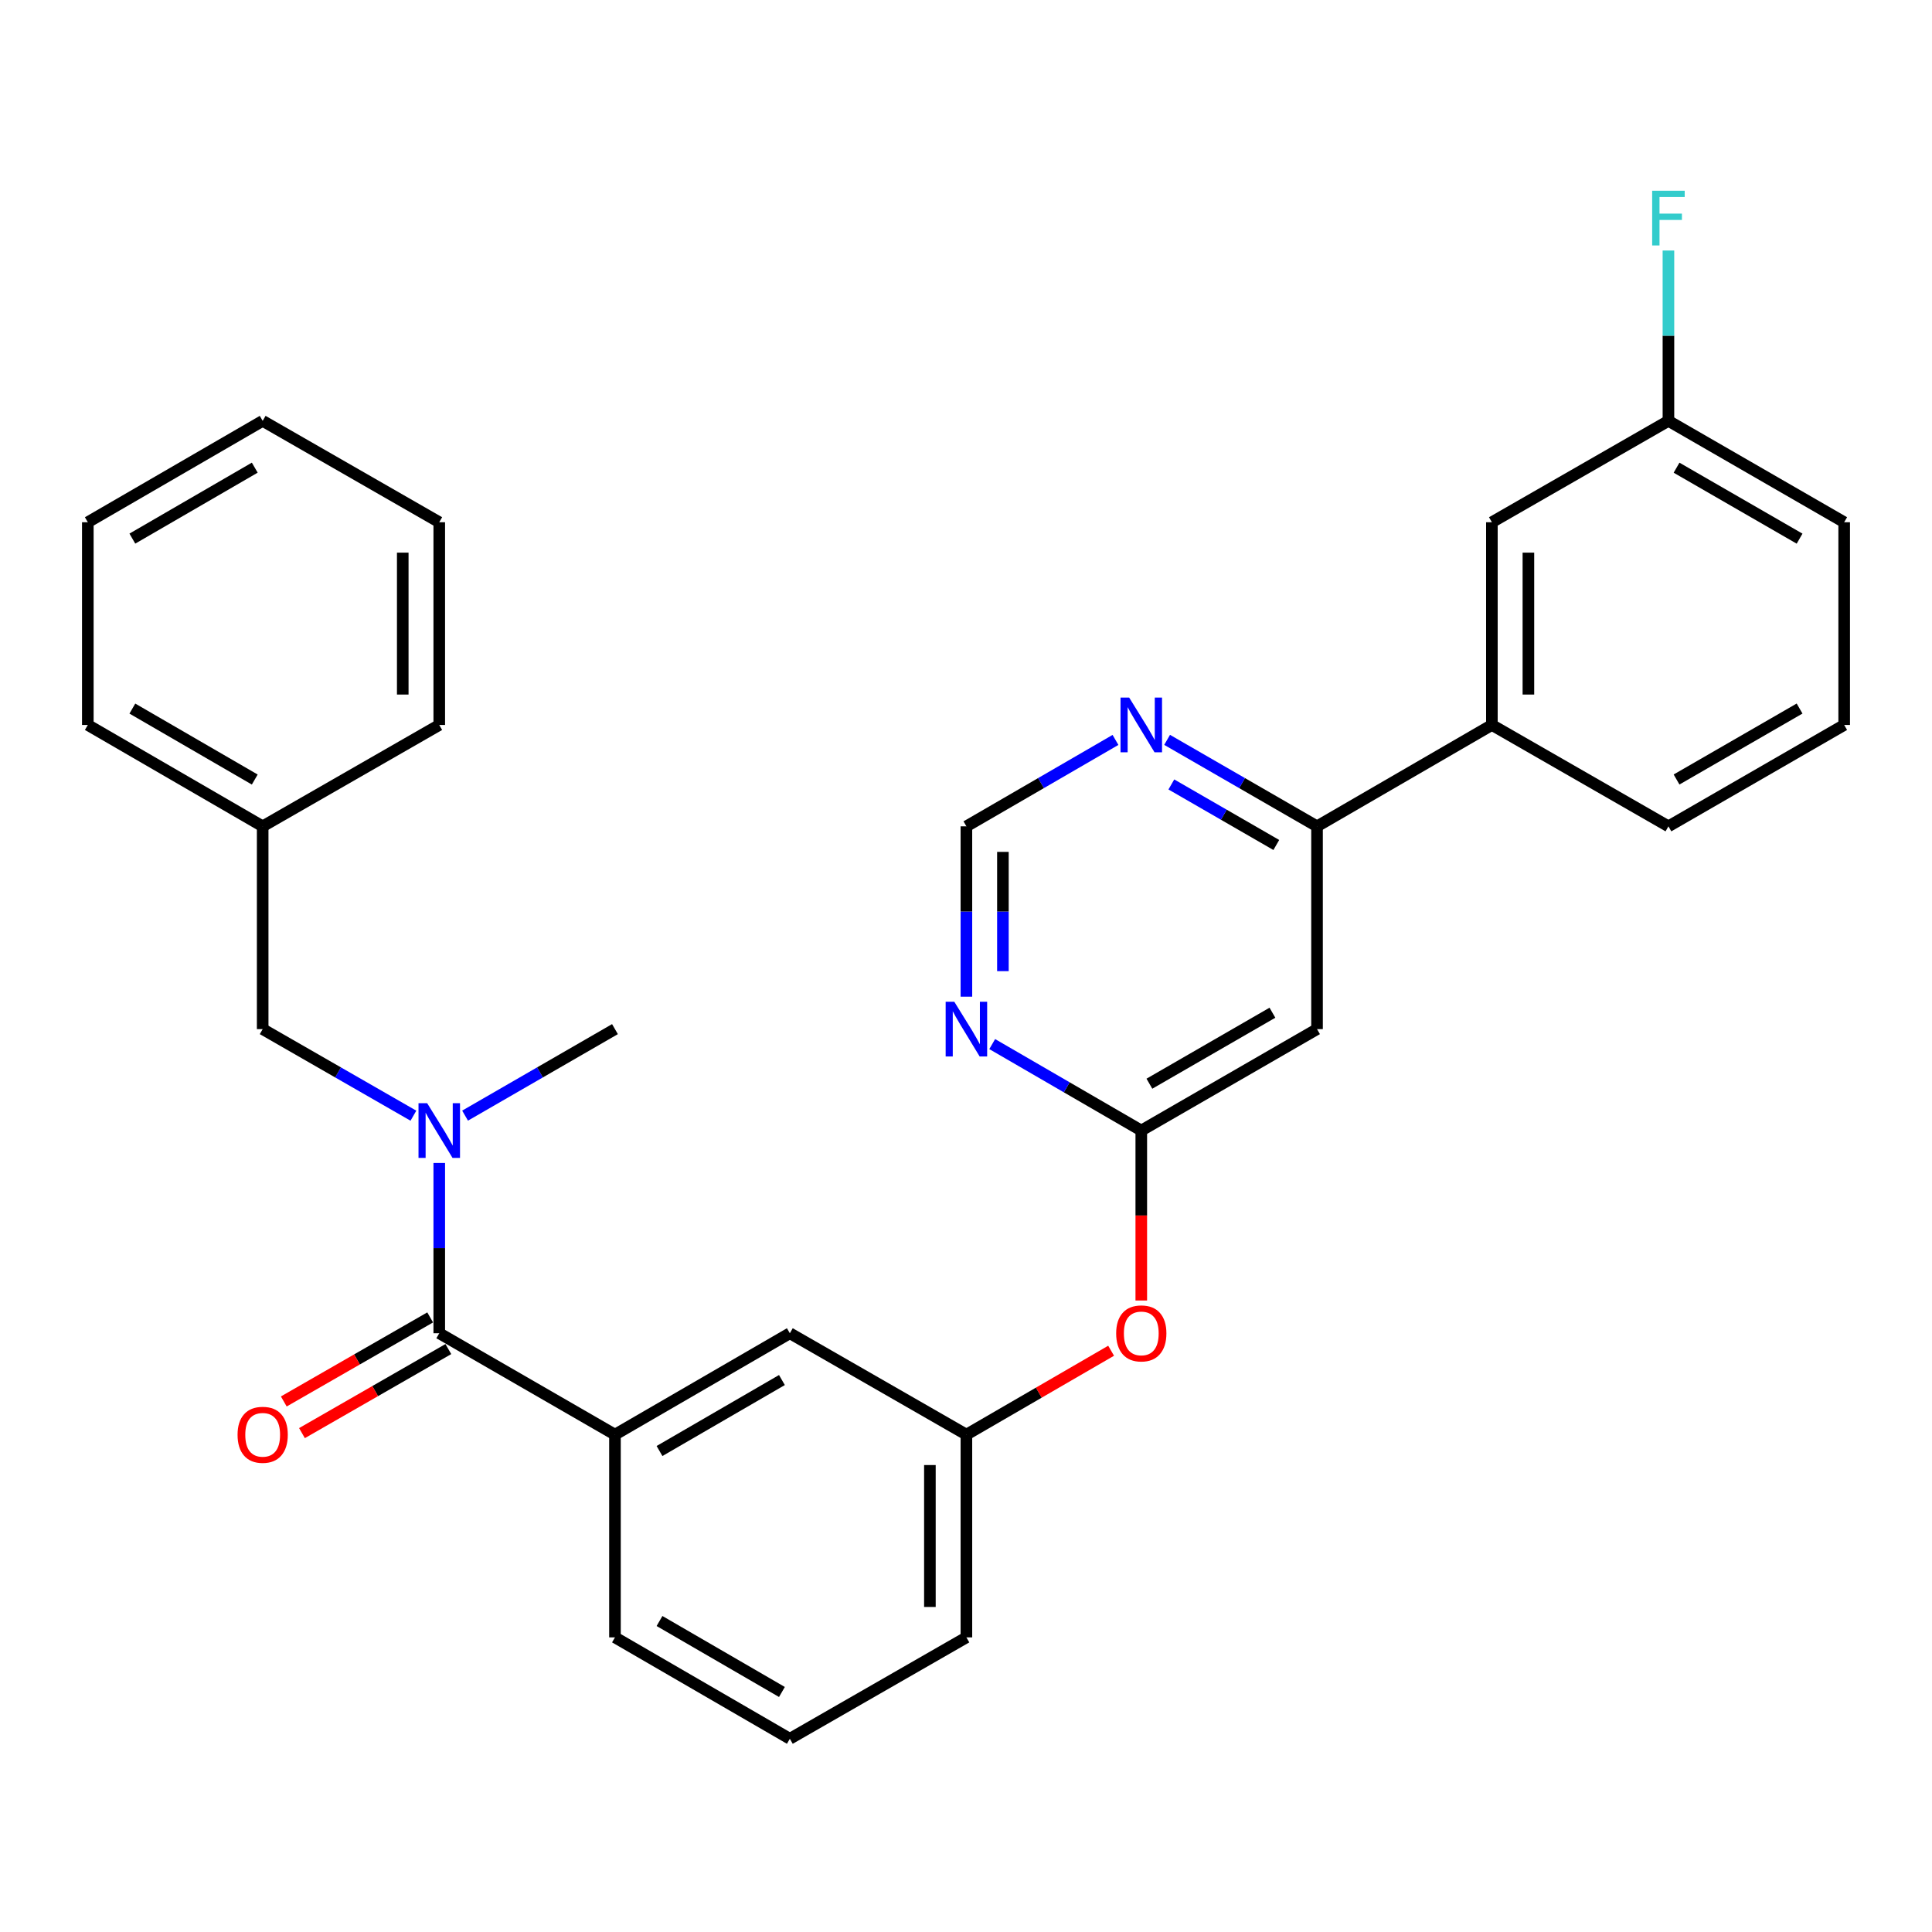 <?xml version='1.0' encoding='iso-8859-1'?>
<svg version='1.1' baseProfile='full'
              xmlns='http://www.w3.org/2000/svg'
                      xmlns:rdkit='http://www.rdkit.org/xml'
                      xmlns:xlink='http://www.w3.org/1999/xlink'
                  xml:space='preserve'
width='1000px' height='1000px' viewBox='0 0 1000 1000'>
<!-- END OF HEADER -->
<rect style='opacity:1.0;fill:#FFFFFF;stroke:none' width='1000' height='1000' x='0' y='0'> </rect>
<path class='bond-0' d='M 227.359,690.083 L 227.359,646.015' style='fill:none;fill-rule:evenodd;stroke:#000000;stroke-width:6px;stroke-linecap:butt;stroke-linejoin:miter;stroke-opacity:1' />
<path class='bond-0' d='M 227.359,646.015 L 227.359,601.946' style='fill:none;fill-rule:evenodd;stroke:#0000FF;stroke-width:6px;stroke-linecap:butt;stroke-linejoin:miter;stroke-opacity:1' />
<path class='bond-3' d='M 227.359,690.083 L 318.306,742.564' style='fill:none;fill-rule:evenodd;stroke:#000000;stroke-width:6px;stroke-linecap:butt;stroke-linejoin:miter;stroke-opacity:1' />
<path class='bond-11' d='M 222.654,681.89 L 184.772,703.641' style='fill:none;fill-rule:evenodd;stroke:#000000;stroke-width:6px;stroke-linecap:butt;stroke-linejoin:miter;stroke-opacity:1' />
<path class='bond-11' d='M 184.772,703.641 L 146.89,725.393' style='fill:none;fill-rule:evenodd;stroke:#FF0000;stroke-width:6px;stroke-linecap:butt;stroke-linejoin:miter;stroke-opacity:1' />
<path class='bond-11' d='M 232.064,698.277 L 194.182,720.029' style='fill:none;fill-rule:evenodd;stroke:#000000;stroke-width:6px;stroke-linecap:butt;stroke-linejoin:miter;stroke-opacity:1' />
<path class='bond-11' d='M 194.182,720.029 L 156.3,741.781' style='fill:none;fill-rule:evenodd;stroke:#FF0000;stroke-width:6px;stroke-linecap:butt;stroke-linejoin:miter;stroke-opacity:1' />
<path class='bond-10' d='M 213.984,577.482 L 174.972,555.077' style='fill:none;fill-rule:evenodd;stroke:#0000FF;stroke-width:6px;stroke-linecap:butt;stroke-linejoin:miter;stroke-opacity:1' />
<path class='bond-10' d='M 174.972,555.077 L 135.961,532.672' style='fill:none;fill-rule:evenodd;stroke:#000000;stroke-width:6px;stroke-linecap:butt;stroke-linejoin:miter;stroke-opacity:1' />
<path class='bond-19' d='M 240.724,577.449 L 279.515,555.06' style='fill:none;fill-rule:evenodd;stroke:#0000FF;stroke-width:6px;stroke-linecap:butt;stroke-linejoin:miter;stroke-opacity:1' />
<path class='bond-19' d='M 279.515,555.06 L 318.306,532.672' style='fill:none;fill-rule:evenodd;stroke:#000000;stroke-width:6px;stroke-linecap:butt;stroke-linejoin:miter;stroke-opacity:1' />
<path class='bond-1' d='M 681.694,532.672 L 590.726,585.163' style='fill:none;fill-rule:evenodd;stroke:#000000;stroke-width:6px;stroke-linecap:butt;stroke-linejoin:miter;stroke-opacity:1' />
<path class='bond-1' d='M 658.605,524.178 L 594.927,560.922' style='fill:none;fill-rule:evenodd;stroke:#000000;stroke-width:6px;stroke-linecap:butt;stroke-linejoin:miter;stroke-opacity:1' />
<path class='bond-4' d='M 681.694,532.672 L 681.694,427.71' style='fill:none;fill-rule:evenodd;stroke:#000000;stroke-width:6px;stroke-linecap:butt;stroke-linejoin:miter;stroke-opacity:1' />
<path class='bond-2' d='M 590.726,585.163 L 590.726,629.152' style='fill:none;fill-rule:evenodd;stroke:#000000;stroke-width:6px;stroke-linecap:butt;stroke-linejoin:miter;stroke-opacity:1' />
<path class='bond-2' d='M 590.726,629.152 L 590.726,673.14' style='fill:none;fill-rule:evenodd;stroke:#FF0000;stroke-width:6px;stroke-linecap:butt;stroke-linejoin:miter;stroke-opacity:1' />
<path class='bond-5' d='M 590.726,585.163 L 552.146,562.79' style='fill:none;fill-rule:evenodd;stroke:#000000;stroke-width:6px;stroke-linecap:butt;stroke-linejoin:miter;stroke-opacity:1' />
<path class='bond-5' d='M 552.146,562.79 L 513.566,540.417' style='fill:none;fill-rule:evenodd;stroke:#0000FF;stroke-width:6px;stroke-linecap:butt;stroke-linejoin:miter;stroke-opacity:1' />
<path class='bond-9' d='M 318.306,742.564 L 408.822,690.083' style='fill:none;fill-rule:evenodd;stroke:#000000;stroke-width:6px;stroke-linecap:butt;stroke-linejoin:miter;stroke-opacity:1' />
<path class='bond-9' d='M 341.362,751.04 L 404.723,714.303' style='fill:none;fill-rule:evenodd;stroke:#000000;stroke-width:6px;stroke-linecap:butt;stroke-linejoin:miter;stroke-opacity:1' />
<path class='bond-18' d='M 318.306,742.564 L 318.306,847.506' style='fill:none;fill-rule:evenodd;stroke:#000000;stroke-width:6px;stroke-linecap:butt;stroke-linejoin:miter;stroke-opacity:1' />
<path class='bond-7' d='M 681.694,427.71 L 772.2,375.239' style='fill:none;fill-rule:evenodd;stroke:#000000;stroke-width:6px;stroke-linecap:butt;stroke-linejoin:miter;stroke-opacity:1' />
<path class='bond-32' d='M 681.694,427.71 L 642.893,405.329' style='fill:none;fill-rule:evenodd;stroke:#000000;stroke-width:6px;stroke-linecap:butt;stroke-linejoin:miter;stroke-opacity:1' />
<path class='bond-32' d='M 642.893,405.329 L 604.092,382.948' style='fill:none;fill-rule:evenodd;stroke:#0000FF;stroke-width:6px;stroke-linecap:butt;stroke-linejoin:miter;stroke-opacity:1' />
<path class='bond-32' d='M 660.612,437.364 L 633.451,421.698' style='fill:none;fill-rule:evenodd;stroke:#000000;stroke-width:6px;stroke-linecap:butt;stroke-linejoin:miter;stroke-opacity:1' />
<path class='bond-32' d='M 633.451,421.698 L 606.29,406.031' style='fill:none;fill-rule:evenodd;stroke:#0000FF;stroke-width:6px;stroke-linecap:butt;stroke-linejoin:miter;stroke-opacity:1' />
<path class='bond-8' d='M 500.21,515.888 L 500.21,471.799' style='fill:none;fill-rule:evenodd;stroke:#0000FF;stroke-width:6px;stroke-linecap:butt;stroke-linejoin:miter;stroke-opacity:1' />
<path class='bond-8' d='M 500.21,471.799 L 500.21,427.71' style='fill:none;fill-rule:evenodd;stroke:#000000;stroke-width:6px;stroke-linecap:butt;stroke-linejoin:miter;stroke-opacity:1' />
<path class='bond-8' d='M 519.107,502.661 L 519.107,471.799' style='fill:none;fill-rule:evenodd;stroke:#0000FF;stroke-width:6px;stroke-linecap:butt;stroke-linejoin:miter;stroke-opacity:1' />
<path class='bond-8' d='M 519.107,471.799 L 519.107,440.936' style='fill:none;fill-rule:evenodd;stroke:#000000;stroke-width:6px;stroke-linecap:butt;stroke-linejoin:miter;stroke-opacity:1' />
<path class='bond-6' d='M 577.371,382.981 L 538.79,405.345' style='fill:none;fill-rule:evenodd;stroke:#0000FF;stroke-width:6px;stroke-linecap:butt;stroke-linejoin:miter;stroke-opacity:1' />
<path class='bond-6' d='M 538.79,405.345 L 500.21,427.71' style='fill:none;fill-rule:evenodd;stroke:#000000;stroke-width:6px;stroke-linecap:butt;stroke-linejoin:miter;stroke-opacity:1' />
<path class='bond-13' d='M 772.2,375.239 L 772.2,270.308' style='fill:none;fill-rule:evenodd;stroke:#000000;stroke-width:6px;stroke-linecap:butt;stroke-linejoin:miter;stroke-opacity:1' />
<path class='bond-13' d='M 791.097,359.499 L 791.097,286.048' style='fill:none;fill-rule:evenodd;stroke:#000000;stroke-width:6px;stroke-linecap:butt;stroke-linejoin:miter;stroke-opacity:1' />
<path class='bond-20' d='M 772.2,375.239 L 863.578,427.71' style='fill:none;fill-rule:evenodd;stroke:#000000;stroke-width:6px;stroke-linecap:butt;stroke-linejoin:miter;stroke-opacity:1' />
<path class='bond-14' d='M 408.822,690.083 L 500.21,742.564' style='fill:none;fill-rule:evenodd;stroke:#000000;stroke-width:6px;stroke-linecap:butt;stroke-linejoin:miter;stroke-opacity:1' />
<path class='bond-16' d='M 135.961,532.672 L 135.961,427.71' style='fill:none;fill-rule:evenodd;stroke:#000000;stroke-width:6px;stroke-linecap:butt;stroke-linejoin:miter;stroke-opacity:1' />
<path class='bond-12' d='M 575.111,699.137 L 537.66,720.851' style='fill:none;fill-rule:evenodd;stroke:#FF0000;stroke-width:6px;stroke-linecap:butt;stroke-linejoin:miter;stroke-opacity:1' />
<path class='bond-12' d='M 537.66,720.851 L 500.21,742.564' style='fill:none;fill-rule:evenodd;stroke:#000000;stroke-width:6px;stroke-linecap:butt;stroke-linejoin:miter;stroke-opacity:1' />
<path class='bond-15' d='M 772.2,270.308 L 863.578,217.838' style='fill:none;fill-rule:evenodd;stroke:#000000;stroke-width:6px;stroke-linecap:butt;stroke-linejoin:miter;stroke-opacity:1' />
<path class='bond-30' d='M 500.21,742.564 L 500.21,847.506' style='fill:none;fill-rule:evenodd;stroke:#000000;stroke-width:6px;stroke-linecap:butt;stroke-linejoin:miter;stroke-opacity:1' />
<path class='bond-30' d='M 481.313,758.306 L 481.313,831.764' style='fill:none;fill-rule:evenodd;stroke:#000000;stroke-width:6px;stroke-linecap:butt;stroke-linejoin:miter;stroke-opacity:1' />
<path class='bond-17' d='M 863.578,217.838 L 863.578,173.754' style='fill:none;fill-rule:evenodd;stroke:#000000;stroke-width:6px;stroke-linecap:butt;stroke-linejoin:miter;stroke-opacity:1' />
<path class='bond-17' d='M 863.578,173.754 L 863.578,129.67' style='fill:none;fill-rule:evenodd;stroke:#33CCCC;stroke-width:6px;stroke-linecap:butt;stroke-linejoin:miter;stroke-opacity:1' />
<path class='bond-33' d='M 863.578,217.838 L 954.545,270.308' style='fill:none;fill-rule:evenodd;stroke:#000000;stroke-width:6px;stroke-linecap:butt;stroke-linejoin:miter;stroke-opacity:1' />
<path class='bond-33' d='M 867.781,242.077 L 931.459,278.807' style='fill:none;fill-rule:evenodd;stroke:#000000;stroke-width:6px;stroke-linecap:butt;stroke-linejoin:miter;stroke-opacity:1' />
<path class='bond-25' d='M 135.961,427.71 L 45.455,375.239' style='fill:none;fill-rule:evenodd;stroke:#000000;stroke-width:6px;stroke-linecap:butt;stroke-linejoin:miter;stroke-opacity:1' />
<path class='bond-25' d='M 131.862,403.491 L 68.508,366.761' style='fill:none;fill-rule:evenodd;stroke:#000000;stroke-width:6px;stroke-linecap:butt;stroke-linejoin:miter;stroke-opacity:1' />
<path class='bond-26' d='M 135.961,427.71 L 227.359,375.239' style='fill:none;fill-rule:evenodd;stroke:#000000;stroke-width:6px;stroke-linecap:butt;stroke-linejoin:miter;stroke-opacity:1' />
<path class='bond-21' d='M 318.306,847.506 L 408.822,899.987' style='fill:none;fill-rule:evenodd;stroke:#000000;stroke-width:6px;stroke-linecap:butt;stroke-linejoin:miter;stroke-opacity:1' />
<path class='bond-21' d='M 341.362,839.03 L 404.723,875.767' style='fill:none;fill-rule:evenodd;stroke:#000000;stroke-width:6px;stroke-linecap:butt;stroke-linejoin:miter;stroke-opacity:1' />
<path class='bond-22' d='M 863.578,427.71 L 954.545,375.239' style='fill:none;fill-rule:evenodd;stroke:#000000;stroke-width:6px;stroke-linecap:butt;stroke-linejoin:miter;stroke-opacity:1' />
<path class='bond-22' d='M 867.781,403.47 L 931.459,366.74' style='fill:none;fill-rule:evenodd;stroke:#000000;stroke-width:6px;stroke-linecap:butt;stroke-linejoin:miter;stroke-opacity:1' />
<path class='bond-23' d='M 408.822,899.987 L 500.21,847.506' style='fill:none;fill-rule:evenodd;stroke:#000000;stroke-width:6px;stroke-linecap:butt;stroke-linejoin:miter;stroke-opacity:1' />
<path class='bond-24' d='M 954.545,375.239 L 954.545,270.308' style='fill:none;fill-rule:evenodd;stroke:#000000;stroke-width:6px;stroke-linecap:butt;stroke-linejoin:miter;stroke-opacity:1' />
<path class='bond-28' d='M 45.455,375.239 L 45.455,270.308' style='fill:none;fill-rule:evenodd;stroke:#000000;stroke-width:6px;stroke-linecap:butt;stroke-linejoin:miter;stroke-opacity:1' />
<path class='bond-27' d='M 227.359,375.239 L 227.359,270.308' style='fill:none;fill-rule:evenodd;stroke:#000000;stroke-width:6px;stroke-linecap:butt;stroke-linejoin:miter;stroke-opacity:1' />
<path class='bond-27' d='M 208.462,359.499 L 208.462,286.048' style='fill:none;fill-rule:evenodd;stroke:#000000;stroke-width:6px;stroke-linecap:butt;stroke-linejoin:miter;stroke-opacity:1' />
<path class='bond-29' d='M 227.359,270.308 L 135.961,217.838' style='fill:none;fill-rule:evenodd;stroke:#000000;stroke-width:6px;stroke-linecap:butt;stroke-linejoin:miter;stroke-opacity:1' />
<path class='bond-31' d='M 45.455,270.308 L 135.961,217.838' style='fill:none;fill-rule:evenodd;stroke:#000000;stroke-width:6px;stroke-linecap:butt;stroke-linejoin:miter;stroke-opacity:1' />
<path class='bond-31' d='M 68.508,278.786 L 131.862,242.057' style='fill:none;fill-rule:evenodd;stroke:#000000;stroke-width:6px;stroke-linecap:butt;stroke-linejoin:miter;stroke-opacity:1' />
<path  class='atom-1' d='M 221.099 571.003
L 230.379 586.003
Q 231.299 587.483, 232.779 590.163
Q 234.259 592.843, 234.339 593.003
L 234.339 571.003
L 238.099 571.003
L 238.099 599.323
L 234.219 599.323
L 224.259 582.923
Q 223.099 581.003, 221.859 578.803
Q 220.659 576.603, 220.299 575.923
L 220.299 599.323
L 216.619 599.323
L 216.619 571.003
L 221.099 571.003
' fill='#0000FF'/>
<path  class='atom-6' d='M 493.95 518.512
L 503.23 533.512
Q 504.15 534.992, 505.63 537.672
Q 507.11 540.352, 507.19 540.512
L 507.19 518.512
L 510.95 518.512
L 510.95 546.832
L 507.07 546.832
L 497.11 530.432
Q 495.95 528.512, 494.71 526.312
Q 493.51 524.112, 493.15 523.432
L 493.15 546.832
L 489.47 546.832
L 489.47 518.512
L 493.95 518.512
' fill='#0000FF'/>
<path  class='atom-7' d='M 584.466 361.079
L 593.746 376.079
Q 594.666 377.559, 596.146 380.239
Q 597.626 382.919, 597.706 383.079
L 597.706 361.079
L 601.466 361.079
L 601.466 389.399
L 597.586 389.399
L 587.626 372.999
Q 586.466 371.079, 585.226 368.879
Q 584.026 366.679, 583.666 365.999
L 583.666 389.399
L 579.986 389.399
L 579.986 361.079
L 584.466 361.079
' fill='#0000FF'/>
<path  class='atom-12' d='M 122.961 742.644
Q 122.961 735.844, 126.321 732.044
Q 129.681 728.244, 135.961 728.244
Q 142.241 728.244, 145.601 732.044
Q 148.961 735.844, 148.961 742.644
Q 148.961 749.524, 145.561 753.444
Q 142.161 757.324, 135.961 757.324
Q 129.721 757.324, 126.321 753.444
Q 122.961 749.564, 122.961 742.644
M 135.961 754.124
Q 140.281 754.124, 142.601 751.244
Q 144.961 748.324, 144.961 742.644
Q 144.961 737.084, 142.601 734.284
Q 140.281 731.444, 135.961 731.444
Q 131.641 731.444, 129.281 734.244
Q 126.961 737.044, 126.961 742.644
Q 126.961 748.364, 129.281 751.244
Q 131.641 754.124, 135.961 754.124
' fill='#FF0000'/>
<path  class='atom-13' d='M 577.726 690.163
Q 577.726 683.363, 581.086 679.563
Q 584.446 675.763, 590.726 675.763
Q 597.006 675.763, 600.366 679.563
Q 603.726 683.363, 603.726 690.163
Q 603.726 697.043, 600.326 700.963
Q 596.926 704.843, 590.726 704.843
Q 584.486 704.843, 581.086 700.963
Q 577.726 697.083, 577.726 690.163
M 590.726 701.643
Q 595.046 701.643, 597.366 698.763
Q 599.726 695.843, 599.726 690.163
Q 599.726 684.603, 597.366 681.803
Q 595.046 678.963, 590.726 678.963
Q 586.406 678.963, 584.046 681.763
Q 581.726 684.563, 581.726 690.163
Q 581.726 695.883, 584.046 698.763
Q 586.406 701.643, 590.726 701.643
' fill='#FF0000'/>
<path  class='atom-18' d='M 855.158 98.726
L 871.998 98.726
L 871.998 101.966
L 858.958 101.966
L 858.958 110.566
L 870.558 110.566
L 870.558 113.846
L 858.958 113.846
L 858.958 127.046
L 855.158 127.046
L 855.158 98.726
' fill='#33CCCC'/>
</svg>
